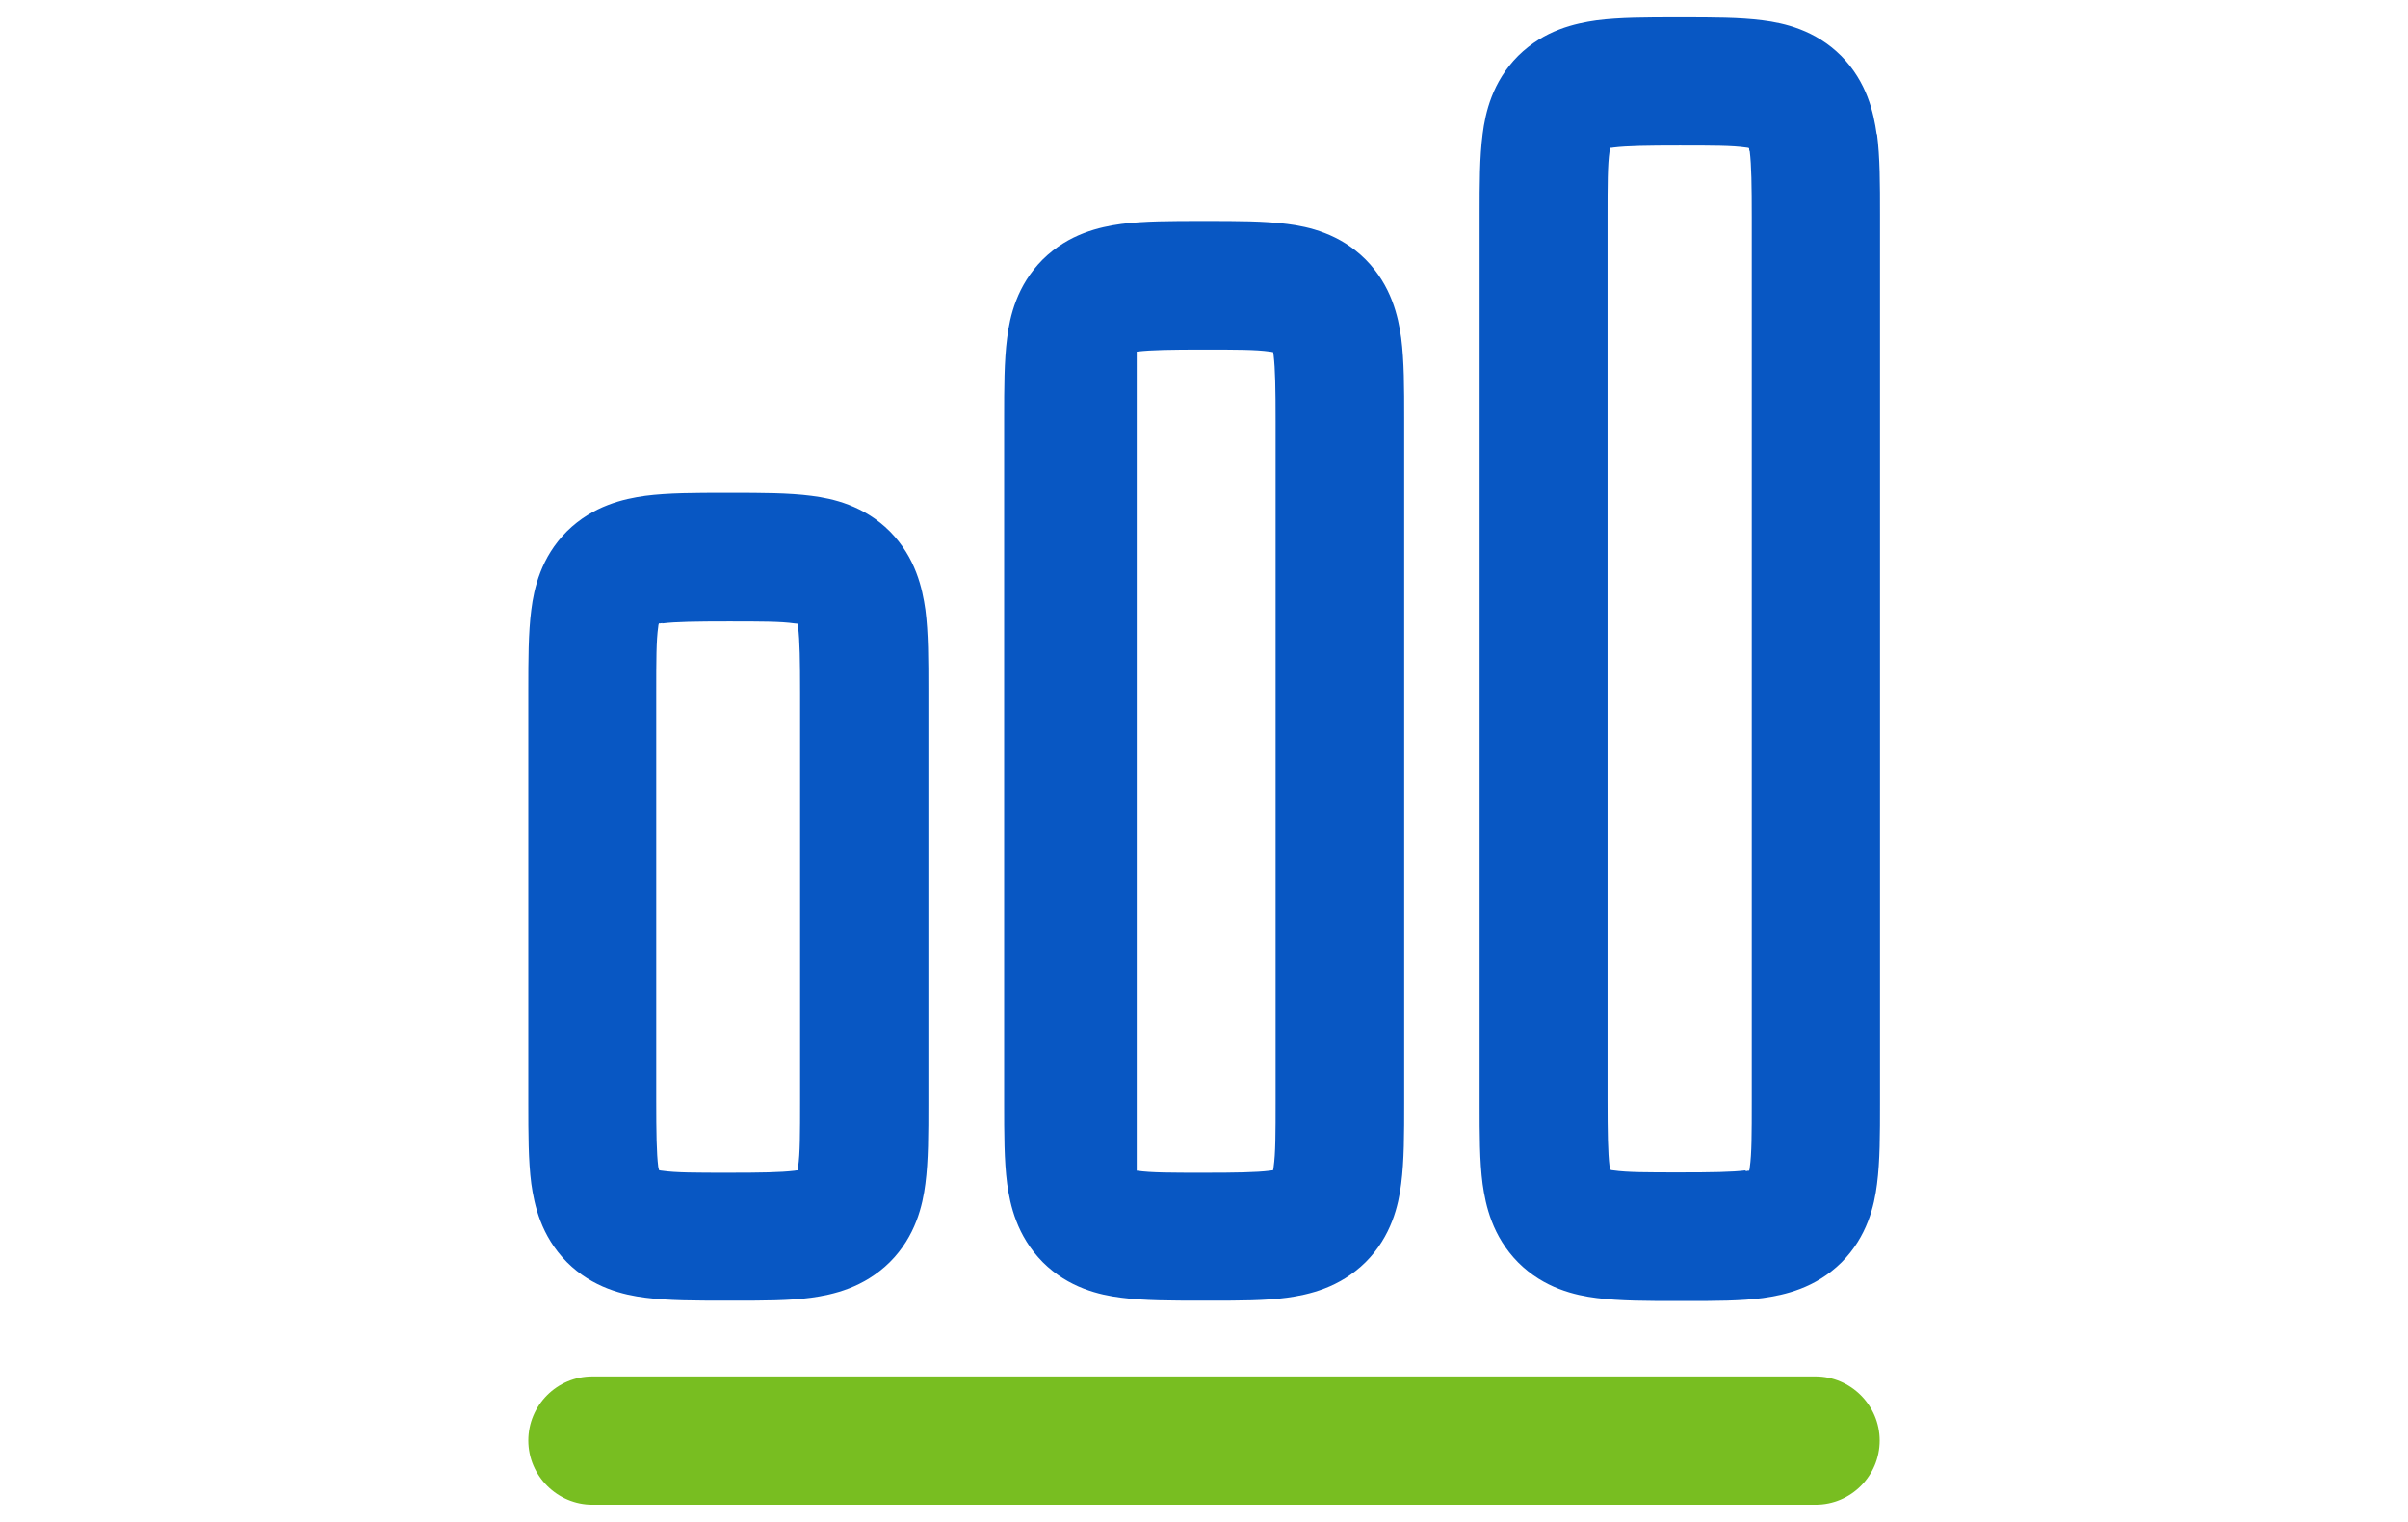 <?xml version="1.0" encoding="UTF-8"?>
<svg xmlns="http://www.w3.org/2000/svg" id="Layer_1" data-name="Layer 1" version="1.1" viewBox="0 0 724.7 458">
  <defs>
    <style>
      .cls-1 {
        fill: #78be21;
      }

      .cls-1, .cls-2 {
        stroke-width: 0px;
      }

      .cls-2 {
        fill: #0857c3;
      }
    </style>
  </defs>
  <path class="cls-2" d="M564.8,40.4c-.9-6.4-2.9-15.7-10.7-23.6-7.8-7.8-17.2-9.9-23.6-10.7-6.9-.9-15.2-.9-24.1-.9h-1.8v4-4c-8.9,0-17.2,0-24.1.9-6.4.9-15.7,2.9-23.6,10.7-7.8,7.8-9.9,17.2-10.7,23.6-.9,6.9-.9,15.2-.9,24.1v267.8c0,8.8,0,17.2.9,24,.9,6.4,2.9,15.7,10.7,23.6,7.8,7.8,17.2,9.9,23.6,10.7,6.9.9,15.3.9,24.1.9h3.1c8.4,0,16.3,0,22.9-.9,6.4-.9,15.7-2.9,23.6-10.7,7.8-7.8,9.9-17.2,10.7-23.6.9-6.9.9-15.2.9-24.1V64.5c0-8.9,0-17.2-.9-24.1ZM525.4,352.2c-4.1.5-10.2.6-19.9.6s-15.8,0-19.9-.6c-.4,0-.7-.1-1-.2,0-.3-.1-.6-.2-1-.5-4.1-.6-10.2-.6-19.9V65.4c0-9.7,0-15.8.6-19.9,0-.4.1-.7.2-1,.3,0,.6,0,1-.1,4.1-.5,10.2-.6,19.9-.6s15.8,0,19.9.6c.4,0,.7.1,1,.2,0,.3,0,.6.2,1,.5,4.1.6,10.2.6,19.9v265.9c0,9.7,0,15.8-.6,19.9,0,.4-.1.7-.2,1-.3,0-.6,0-1,.2Z"></path>
  <path class="cls-2" d="M313.8,379.8c7.8,7.8,17.2,9.9,23.6,10.7,6.9.9,15.2.9,24.1.9h3c8.4,0,16.3,0,22.9-.9,6.4-.9,15.7-2.9,23.6-10.7,7.8-7.8,9.9-17.2,10.7-23.6.9-6.9.9-15.2.9-24.1V125.8c0-8.9,0-17.2-.9-24.1-.9-6.4-2.9-15.7-10.7-23.6-7.8-7.8-17.2-9.9-23.6-10.7-6.9-.9-15.3-.9-24.1-.9h-1.8c-8.8,0-17.2,0-24.1.9-6.4.9-15.7,2.9-23.6,10.7-7.8,7.8-9.9,17.2-10.7,23.6-.9,6.9-.9,15.2-.9,24.1v206.3c0,8.9,0,17.2.9,24.1.9,6.4,2.9,15.7,10.7,23.6ZM383.2,105.9c0,.3,0,.6.1,1,.5,4.1.6,10.2.6,19.9v204.5c0,9.7,0,15.8-.6,19.9,0,.4-.1.7-.2,1-.3,0-.6,0-1,.1-4.1.5-10.2.6-19.9.6s-15.8,0-19.9-.6c0,0-.1,0-.2,0V105.8c0,0,.1,0,.2,0,4.1-.5,10.2-.6,19.9-.6s15.8,0,19.9.6c.4,0,.7.1,1,.2Z"></path>
  <path class="cls-2" d="M170.6,379.8c7.8,7.8,17.2,9.9,23.6,10.7,6.9.9,15.2.9,24.1.9h3c8.4,0,16.3,0,22.9-.9,6.4-.9,15.7-2.9,23.6-10.7,7.8-7.8,9.9-17.2,10.7-23.6.9-6.9.9-15.2.9-24.1v-124.5c0-8.9,0-17.2-.9-24.1-.9-6.4-2.9-15.7-10.7-23.6-7.8-7.8-17.2-9.9-23.6-10.7-6.9-.9-15.2-.9-24.1-.9h-1.8v4h0v-4c-8.9,0-17.2,0-24.1.9-6.4.9-15.7,2.9-23.6,10.7-7.8,7.8-9.9,17.2-10.7,23.6-.9,6.9-.9,15.2-.9,24.1v124.5c0,8.9,0,17.2.9,24.1.9,6.4,2.9,15.7,10.7,23.6ZM199.3,187.6c4.1-.5,10.2-.6,19.9-.6s15.8,0,19.9.6c.4,0,.7.1,1,.1,0,.3,0,.6.1,1,.5,4.1.6,10.2.6,19.9v122.7c0,9.7,0,15.8-.6,19.9,0,.4-.1.7-.1,1-.3,0-.6,0-1,.1-4.1.5-10.2.6-19.9.6s-15.8,0-19.9-.6c-.4,0-.7-.1-1-.2,0-.3-.1-.6-.2-1-.5-4.1-.6-10.2-.6-19.9v-122.7c0-9.7,0-15.8.6-19.9,0-.4.1-.7.2-1,.3,0,.6,0,1-.1Z"></path>
  <path class="cls-1" d="M546.4,414.2H178.3c-10.7,0-19.3,8.7-19.3,19.3s8.7,19.3,19.3,19.3h368.1c10.7,0,19.3-8.7,19.3-19.3s-8.7-19.3-19.3-19.3Z"></path>
</svg>
